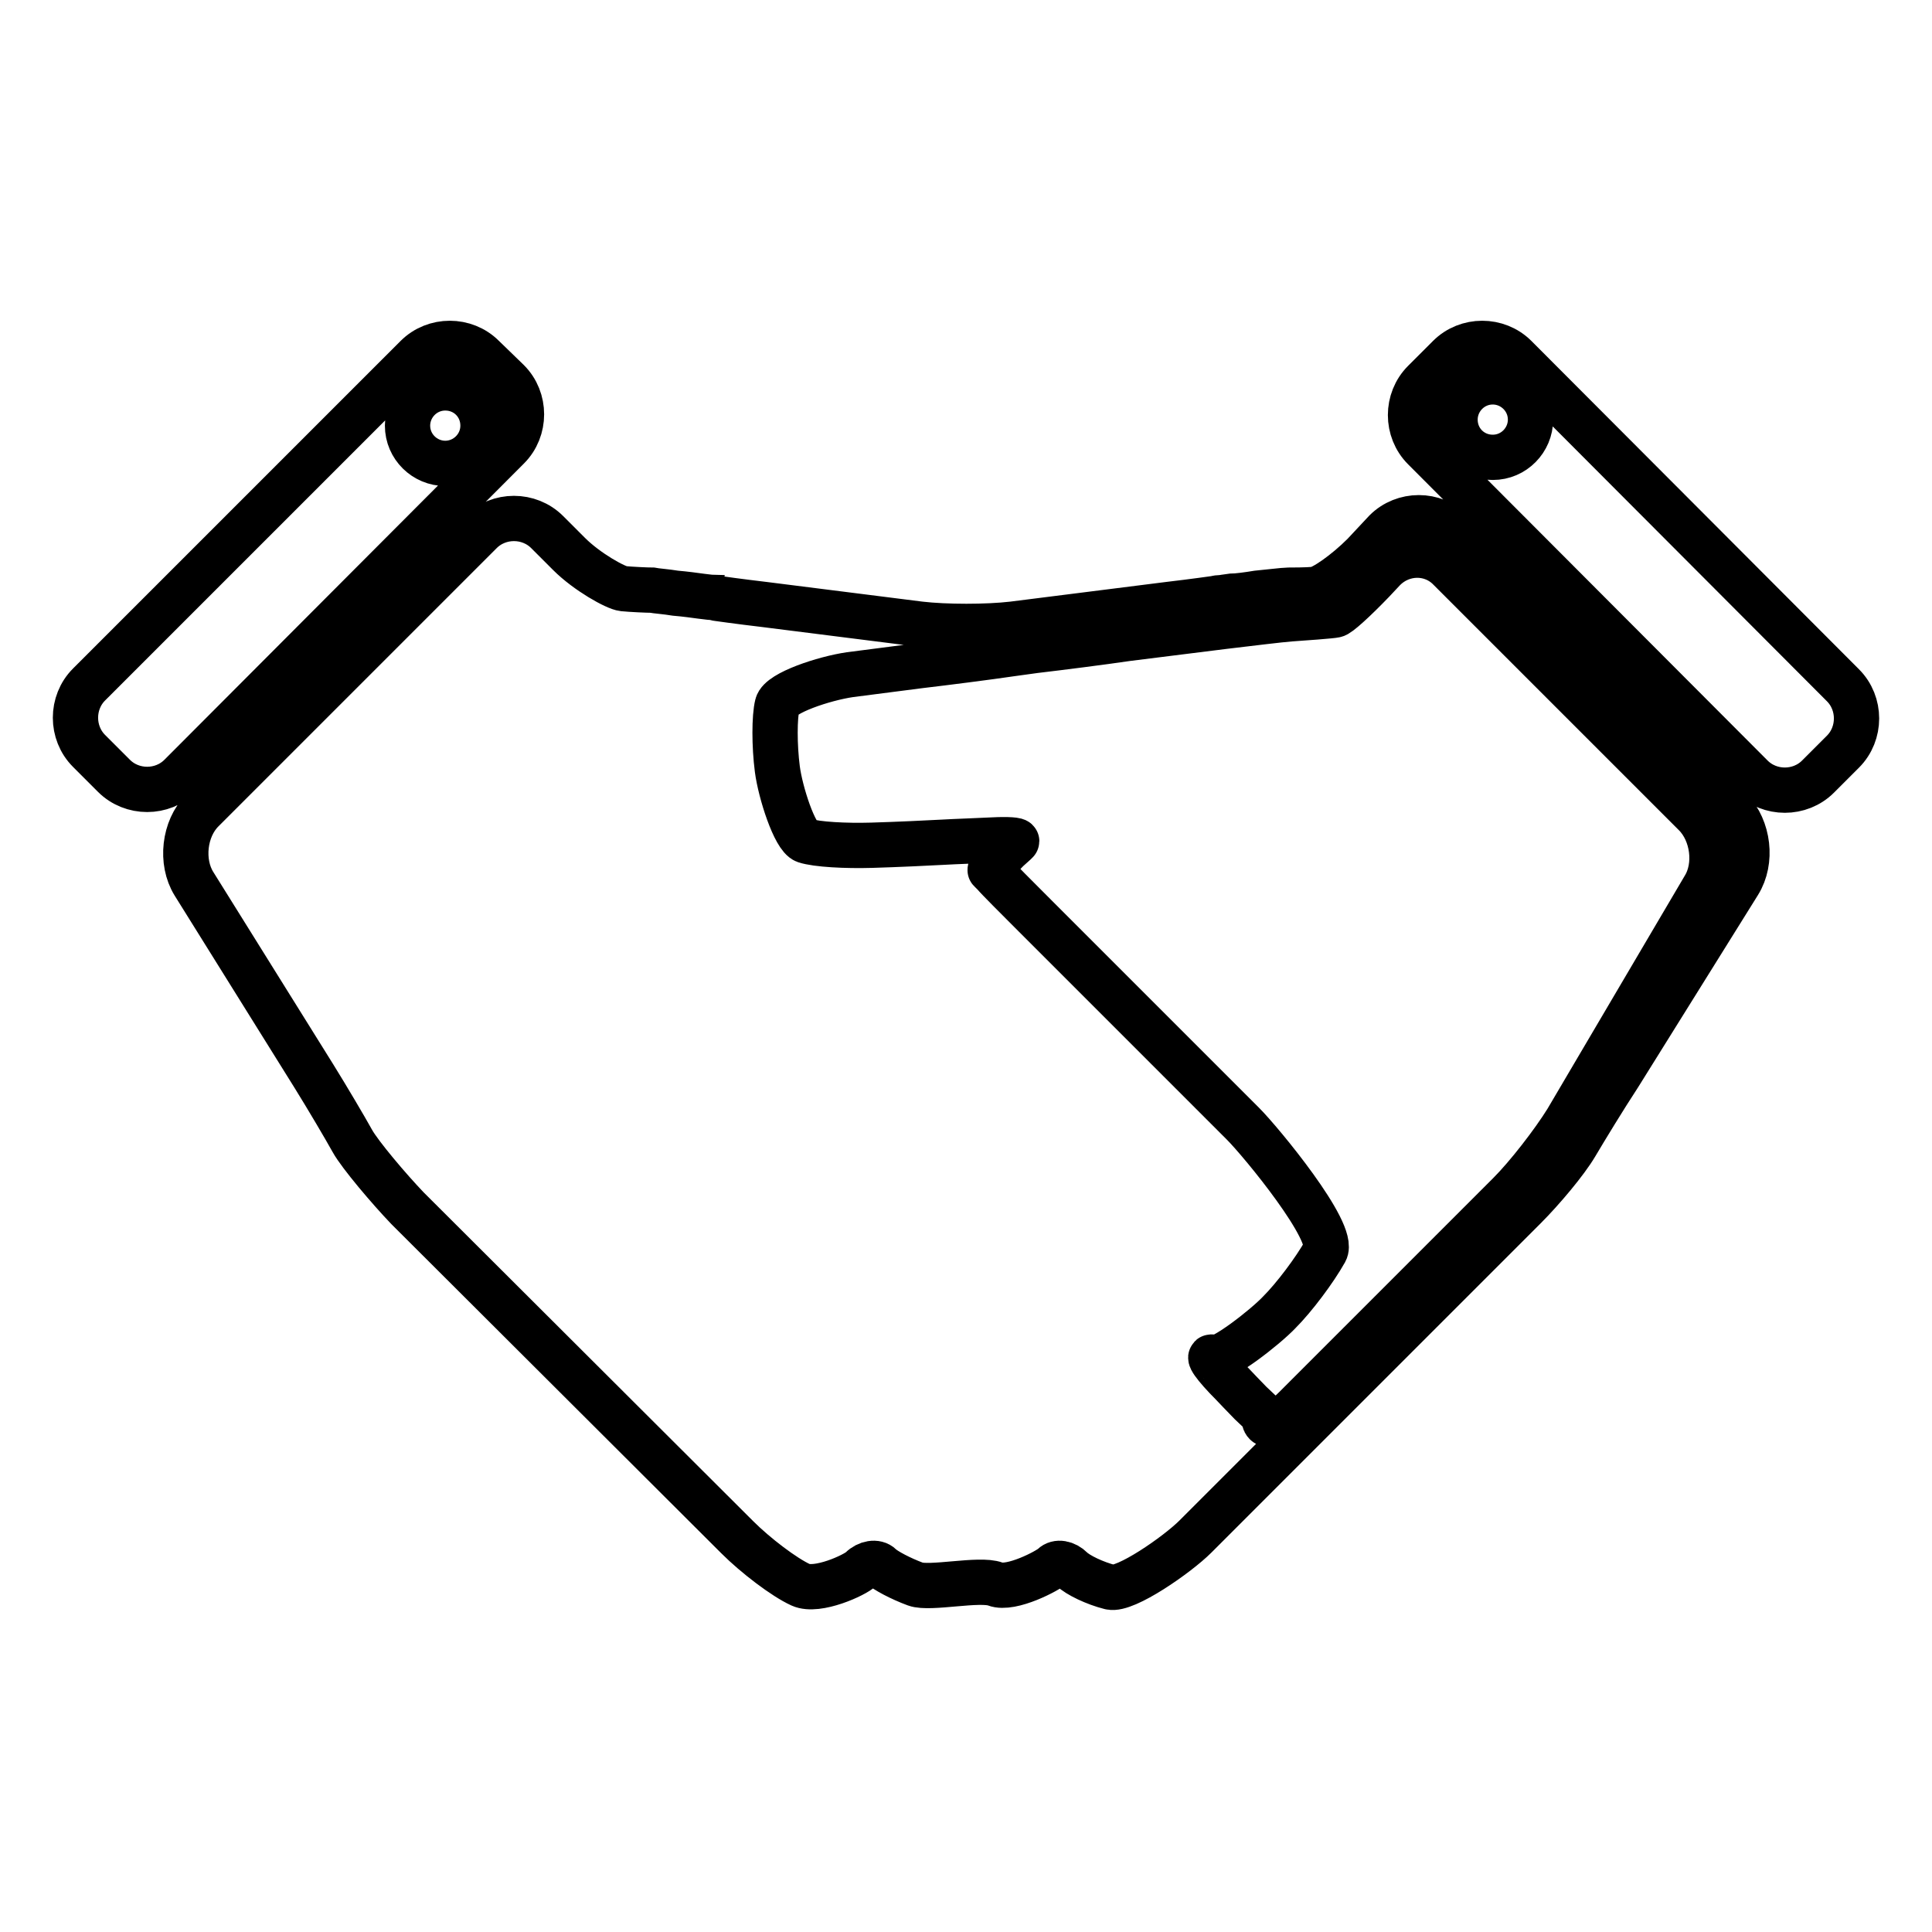 <?xml version="1.0" encoding="utf-8"?>
<!-- Svg Vector Icons : http://www.onlinewebfonts.com/icon -->
<!DOCTYPE svg PUBLIC "-//W3C//DTD SVG 1.1//EN" "http://www.w3.org/Graphics/SVG/1.1/DTD/svg11.dtd">
<svg version="1.1" xmlns="http://www.w3.org/2000/svg" xmlns:xlink="http://www.w3.org/1999/xlink" x="0px" y="0px" viewBox="0 0 256 256" enable-background="new 0 0 256 256" xml:space="preserve">
<g> <path stroke-width="6" fill-opacity="0" stroke="#000000"  d="M180.7,73.5c-2.4,2.4-5.4,4.5-6.5,4.6c-1.2,0.1-2.9,0.1-3.5,0.1c-0.5,0-3,0.3-4.1,0.4 c-1.2,0.2-2.7,0.4-3.4,0.4c-0.7,0.1-1.4,0.2-1.6,0.2c-0.2,0-0.6,0.1-0.6,0.1c0,0-2.8,0.4-6.2,0.8l-20.6,2.6 c-3.4,0.4-8.9,0.4-12.3,0l-20.6-2.6c-3.4-0.4-6.2-0.8-6.2-0.8c0,0-0.2,0-0.3-0.1c-0.2,0-1.2-0.1-1.9-0.2c-0.7-0.1-2.2-0.3-3.4-0.4 c-1.2-0.2-2.6-0.3-3.1-0.4c-0.6,0-2.8-0.1-3.8-0.2s-4.8-2.2-7.2-4.6l-2.9-2.9c-2.4-2.4-6.4-2.4-8.8,0l-36.9,36.9 c-2.4,2.4-2.9,6.8-1.1,9.7l15.9,25.5c1.8,2.9,4.1,6.8,5.1,8.6c1,1.8,4.9,6.4,7.3,8.9l43.7,43.6c2.4,2.4,6.2,5.3,8.4,6.3 s7.2-1.3,8-2.1s2-1,2.6-0.4c0.6,0.6,2.7,1.7,4.6,2.4s8.5-0.8,10.6,0c2.1,0.8,7-1.8,7.6-2.4c0.6-0.6,1.7-0.4,2.5,0.4 c0.8,0.8,3.1,1.9,5.1,2.4c2,0.5,8.9-4.3,11.3-6.7l43.6-43.6c2.4-2.4,5.5-6.1,6.8-8.3s3.8-6.3,5.7-9.2l15.9-25.5 c1.8-2.9,1.3-7.2-1.1-9.7l-36.9-36.9c-2.4-2.4-6.4-2.4-8.8,0L180.7,73.5z M207.6,148.5c-1.8,2.9-5.2,7.3-7.6,9.7l-28.4,28.4 c-2.4,2.4-4.3,2.9-4.1,1c0,0,0,0-1.8-1.7c-0.5-0.5-2.4-2.5-2.4-2.5c-2.4-2.4-3.5-4-2.5-3.5c1,0.5,6.8-4,8.7-6c2-2,4.7-5.6,6.1-8.1 s-8.5-14.5-10.9-16.9l-27.6-27.6c-2.4-2.4-4.9-4.9-5.4-5.5c0,0,0,0-0.4-0.4c-0.1-0.1-0.1-0.1-0.1-0.1c-0.1-0.1,0.9-1.3,2.3-2.7 c0,0,0,0,1-0.9c0.2-0.2,0.2-0.2,0.2-0.2c0.2-0.2-1.2-0.3-3.1-0.2c-1.9,0.1-5,0.2-6.7,0.3c-1.8,0.1-6,0.3-9.4,0.4 c-3.4,0.1-7.3-0.1-8.8-0.6c-1.4-0.5-3.3-6.4-3.7-9.5c-0.4-3.1-0.4-6.9,0-8.5c0.4-1.6,6.2-3.5,9.6-4l9.3-1.2 c3.4-0.4,8.9-1.1,12.3-1.6l2.9-0.4c3.4-0.4,8.9-1.1,12.3-1.6l12.8-1.6c3.4-0.4,7.4-0.9,8.8-1c1.5-0.1,5.6-0.4,5.9-0.5 c0.4,0,2.6-2,5-4.5l1.5-1.6c2.4-2.4,6.3-2.5,8.7,0l32.5,32.5c2.4,2.4,3,6.8,1.2,9.7L207.6,148.5z M64,47.3c-2.4-2.4-6.4-2.4-8.8,0 L11.8,90.7c-2.4,2.4-2.4,6.4,0,8.8l3.3,3.3c2.4,2.4,6.4,2.4,8.8,0l43.4-43.5c2.4-2.4,2.4-6.4,0-8.8L64,47.3z M59,61.4 c-2.7,0-5-2.2-5-5c0-2.7,2.2-5,5-5c2.8,0,5,2.2,5,5C64,59.2,61.7,61.4,59,61.4z M200.8,47.3c-2.4-2.4-6.4-2.4-8.8,0l-3.3,3.3 c-2.4,2.4-2.4,6.4,0,8.8l43.4,43.5c2.4,2.4,6.4,2.4,8.8,0l3.3-3.3c2.4-2.4,2.4-6.4,0-8.8L200.8,47.3z M197.8,60.6c-2.8,0-5-2.2-5-5 c0-2.7,2.2-5,5-5c2.7,0,5,2.2,5,5C202.8,58.3,200.6,60.6,197.8,60.6z"/></g>
</svg>